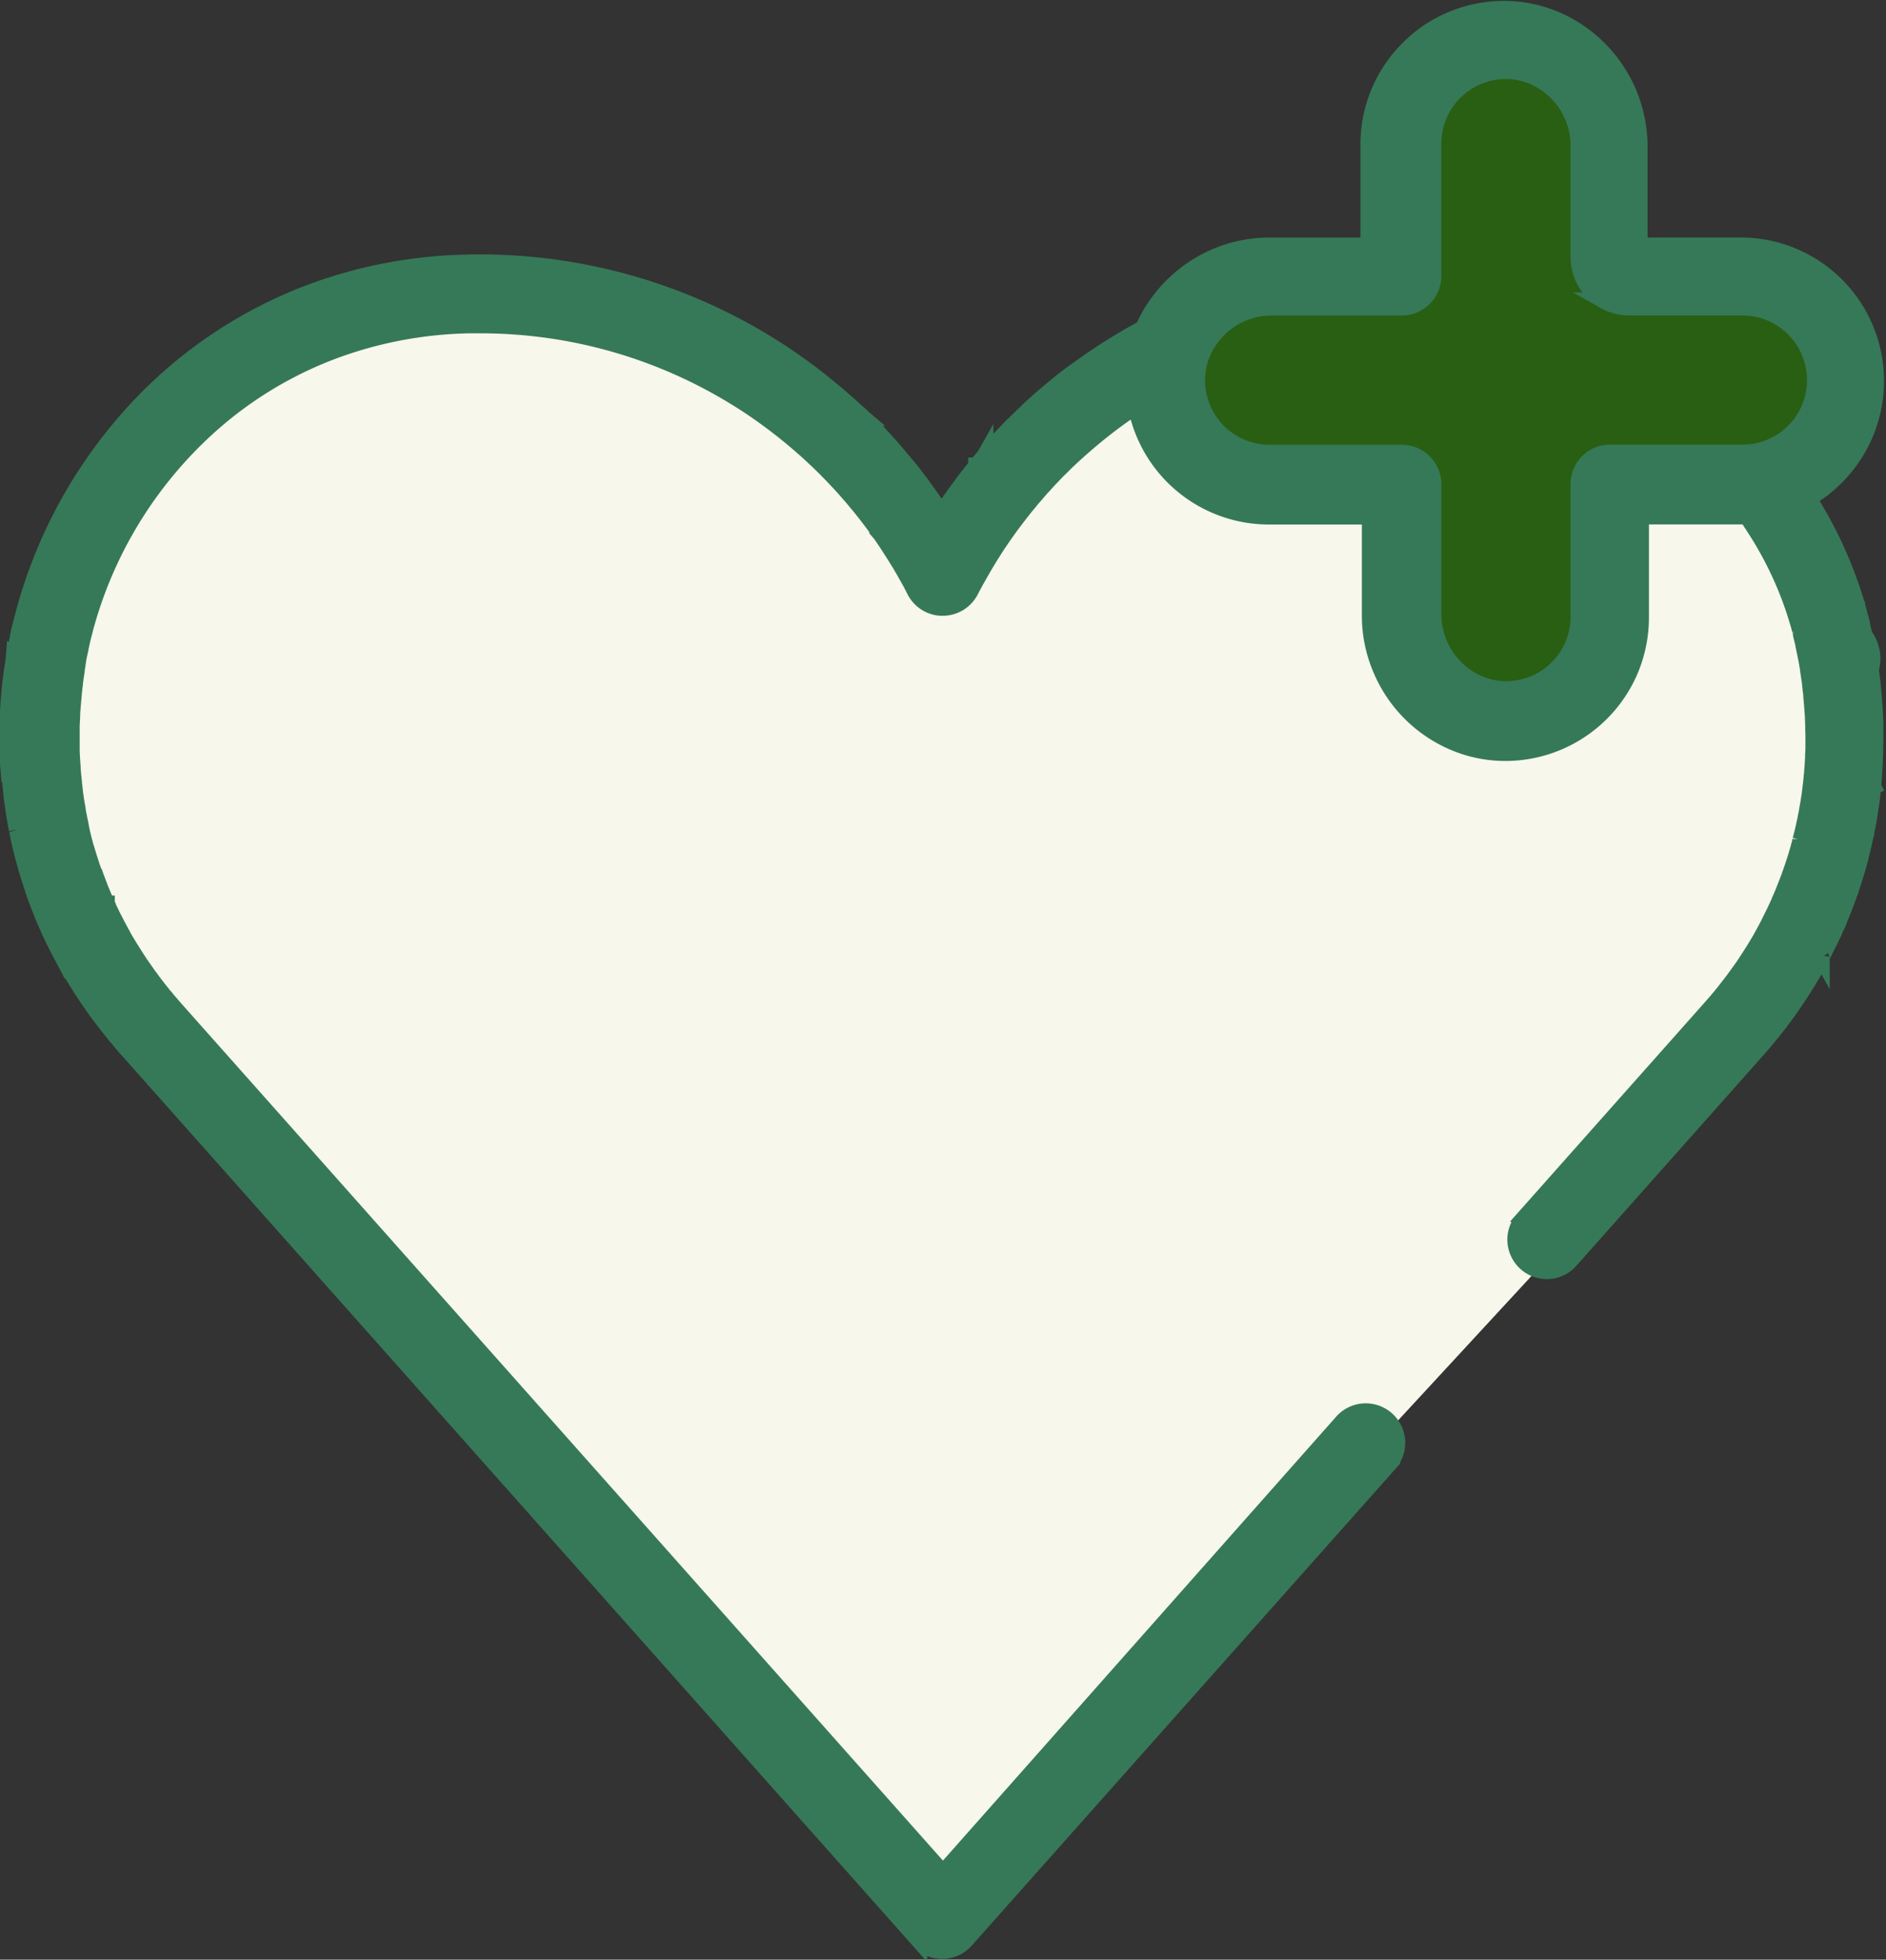 <svg xmlns="http://www.w3.org/2000/svg" width="67.976" height="70.6" viewBox="0 0 67.976 70.6">
  <rect x="0" y="0" width="67.976" height="70.6" fill="#333333" stroke="none"/>
  <g id="グループ_62808" data-name="グループ 62808" transform="translate(-537.669 -2145.813)">
    <g id="グループ_62808-2" data-name="グループ 62808">
      <path id="パス_46050" data-name="パス 46050" d="M-6938.29-17508.316l-31.557-35.641-1.051-6.125,1.051-7.609,5.083-5.441,5.875-2.566h6.145l5.683,1.521,4.394,2.664,2.862,3.822,1.515,1.506,4.064-5.328,3.4-1.619h20.022l4.019,6.371.94,7.883-1.973,6.3-6.164,7.951Z" transform="translate(7510 19723)" fill="#f7f7eb"/>
      <path id="パス_46051" data-name="パス 46051" d="M-6930.093-17564l.149.813.527,2.863,1.3.836h6.165l.722,6.361,1.391,1.75,2.412.686,2.664-1.5.461-7.3h6.924l1.591-2.457-.719-3.529-2.363-1.268h-5.432l-.461-1.721.461-4.957-2.333-2.043h-2.239l-2.355,1.238-.722,1.678v5.8h-5.626l-1.448.859-1.066,1.361" transform="translate(7510 19723)" fill="#295f13"/>
    </g>
    <path id="パス_46052" data-name="パス 46052" d="M1062.037,335.238Zm2.188.505Zm26.662-9.536Zm14.739-2.169a2.714,2.714,0,0,1,1.5-.454h4.7a1.126,1.126,0,0,0,1.124-1.124v-4.771a2.578,2.578,0,0,1,.209-1.022,2.607,2.607,0,0,1,.562-.835h0a2.615,2.615,0,0,1,1.839-.769h.018a2.5,2.5,0,0,1,1.008.212,2.729,2.729,0,0,1,1.623,2.483v4.018a1.8,1.8,0,0,0,.927,1.577l0,0,.009,0h0a1.79,1.79,0,0,0,.879.229h4.08a2.625,2.625,0,0,1,1.022.205,2.661,2.661,0,0,1,.834.564h0a2.62,2.62,0,0,1,.562.836,2.614,2.614,0,0,1-.108,2.271,2.608,2.608,0,0,1-.84.927h0a2.629,2.629,0,0,1-1.47.451h-4.774a1.116,1.116,0,0,0-1.121,1.122v4.77a2.624,2.624,0,0,1-2.613,2.629h-.015a2.487,2.487,0,0,1-1.007-.212,2.739,2.739,0,0,1-1.623-2.483v-4.7a1.122,1.122,0,0,0-1.124-1.122h-4.768a2.634,2.634,0,0,1-1.859-.771h0a2.659,2.659,0,0,1-.556-.828,2.578,2.578,0,0,1-.209-1.012v-.017a2.537,2.537,0,0,1,.209-1.009,2.73,2.73,0,0,1,.986-1.166Zm20.9,12.59Zm-64.886,3.567v0c0,.056.006.119.012.188v-.008c.009.12.021.247.033.38h0c.006.047.012.1.018.144h0c.006.062.012.13.021.2l0,.006,0,.032c0,.037.006.089.018.158v0c.006.056.015.119.027.19s.015.114.024.17l0,.009c.018.115.036.232.057.352h0c.012.08.027.145.033.19h0c.012.062.024.123.039.184h0c0,.007,0,.015,0,.022h0l0-.01a.02.02,0,0,1,0,.013c.018.09.039.177.054.26h0a.2.2,0,0,0,.009.034v.007l0,.013c.018.082.039.163.057.244,0,0,0,.006,0,.009v0h0c0,.01.012.048.027.108.006.016.009.029.012.039.012.053.024.111.042.171h0l.009.041c.009.034.018.068.03.1,0,.015.009.031.012.044l0,0c.018.063.036.126.051.184a.011.011,0,0,0,0,.008c.018.063.033.12.051.172v0h0v0h0a.058.058,0,0,0,.006.021c.066.226.138.452.215.677,0,.006,0,.012.006.017l0,.007c.018.051.039.108.06.168h0s0,0,0,0,0,.007,0,.013h0c.018.055.039.113.063.171h0c.045.115.087.236.141.362.03.076.063.153.092.23l0,.006c.036.086.072.166.1.241,0,0,0,0,0-.006.036.08.072.158.108.234v0l0,.009a0,0,0,0,0,0,0c.012.028.018.045.021.05h0c.009.019.021.047.039.08.039.08.075.162.117.245l.015.032c.036.07.066.137.1.2.012.02.018.033.021.038h0c.024.048.051.1.072.146.06.112.122.223.182.334h0a.009.009,0,0,0,0,.008h0v0c.03.051.057.1.078.141a.341.341,0,0,1,.021.038c.036.063.072.12.1.168a.017.017,0,0,1,.006.01l.006.009q.22.373.457.739v0c.072.108.146.22.224.334v0c.063.093.129.184.191.273h0c.054.075.1.145.156.213l.006.011c.078.1.161.213.245.321s.167.216.257.326c.054.064.1.13.161.194s.117.142.173.209h0c.069.077.138.156.206.233h0l28.5,32.063a1.122,1.122,0,0,0,1.677,0l15.268-17.171a1.123,1.123,0,1,0-1.68-1.491h0L1095.287,380l-27.666-31.121h0c-.06-.07-.123-.14-.18-.209l0,0c-.051-.056-.1-.114-.141-.166l-.006-.007c-.048-.059-.1-.115-.144-.172l-.006-.009c-.072-.089-.143-.18-.218-.276s-.146-.191-.215-.289c-.051-.064-.1-.127-.137-.188h0l-.174-.247c-.063-.092-.129-.19-.191-.289-.138-.213-.272-.427-.4-.643-.036-.061-.066-.114-.09-.159h0a.128.128,0,0,0-.021-.044h0c-.018-.032-.039-.068-.06-.107l-.009-.013-.152-.286,0-.006c-.021-.042-.042-.084-.066-.129h0l-.018-.033c-.033-.061-.06-.119-.087-.173l-.006-.016c-.039-.076-.078-.153-.11-.232l-.015-.033h0l-.009-.015h0l-.027-.054v-.005a.006.006,0,0,1,0-.006c-.03-.06-.054-.122-.084-.187l0-.007c-.033-.074-.063-.145-.087-.207l-.006-.013h0l-.08-.19,0-.011c-.036-.093-.075-.194-.114-.3l-.009-.017c-.015-.043-.03-.086-.045-.131L1064.7,344c-.018-.044-.036-.1-.057-.15-.068-.207-.137-.416-.2-.624l-.045-.15v0c-.018-.052-.033-.105-.045-.153v0c-.012-.05-.024-.093-.036-.133s-.027-.114-.051-.2a.014.014,0,0,0,0-.01h0l-.006-.023c-.006-.02-.012-.044-.018-.073a.011.011,0,0,0,0-.009c-.015-.067-.027-.133-.042-.2l0-.009c0-.023-.009-.038-.009-.048l0-.009h0c-.018-.083-.036-.162-.051-.237l0-.011c-.009-.045-.021-.09-.027-.135h0l-.027-.152,0-.019c-.018-.1-.036-.206-.054-.314-.009-.055-.015-.11-.024-.165s-.015-.1-.018-.155h0c-.006-.045-.012-.089-.018-.133v0l0-.028c-.009-.061-.015-.111-.018-.149l0-.032c-.006-.041-.009-.082-.015-.121v-.017c-.012-.105-.021-.209-.03-.309V340.2c0-.048-.006-.1-.009-.156h0c-.012-.161-.021-.32-.027-.479h0c0-.058,0-.11,0-.155v-.5h0v-.177c0-.115.009-.232.015-.352h0c0-.063,0-.115.006-.155l0-.034c0-.041.006-.094.012-.158h0c.009-.119.018-.236.03-.35v-.006c.006-.058.009-.112.015-.165l0,0c0-.054.012-.114.018-.178l0-.013c0-.038.012-.09.021-.155v-.015c0-.051.012-.1.018-.156l0-.015c.009-.051.015-.1.024-.153v-.005c.009-.05.018-.1.024-.142l0-.015v0l0-.009v-.009s0-.013,0-.02h0c.009-.051.018-.1.027-.146l0-.02c.009-.051.015-.1.024-.149,0,0,0,0,0,0h0l0-.013c.006-.039.018-.089.027-.147.018-.084.036-.165.054-.242v-.01l0-.012c.009-.042.021-.083.027-.123v-.009a.088.088,0,0,0,.009-.035c.009-.035.015-.066.021-.091l0-.01c.03-.117.057-.23.087-.339h0c.015-.063.03-.118.042-.165l0-.01c.018-.057.03-.108.045-.154v0a15.06,15.06,0,0,1,4.9-7.5,14.121,14.121,0,0,1,4.017-2.31,14.814,14.814,0,0,1,4.9-.918h0c.123,0,.245,0,.362,0a17.545,17.545,0,0,1,9.3,2.652c.487.3.959.632,1.414.981.033.024.06.047.09.069.12.093.236.188.356.285.048.038.093.076.135.113.122.1.245.205.362.311l.051.043c.138.121.272.247.407.374l.012.009q.193.186.386.377a.339.339,0,0,0,.033.038l.015.012a.076.076,0,0,0,.015.016c.123.124.242.251.362.379v0l.012.012.036.039c.117.127.23.254.341.384.018.017.033.035.051.054q.166.2.332.4c.012.015.024.031.039.047.239.3.469.6.688.916a.216.216,0,0,1,.021.029q.161.23.313.464l.036.059c.092.14.182.283.269.426a.641.641,0,0,0,.039.06c.089.152.179.3.266.461a.536.536,0,0,0,.027.047c.1.168.185.337.272.508h0s0,0,0,0a.019.019,0,0,0,.006.01,1.114,1.114,0,0,0,.915.6.1.1,0,0,1,.021,0h.087a1.118,1.118,0,0,0,.969-.607h0c.072-.142.149-.282.224-.42v0l.009-.012.054-.095c.054-.1.114-.2.17-.3.012-.019.021-.039.033-.058l0,0c.009-.016.018-.028.027-.043.072-.122.147-.245.221-.365a.2.2,0,0,0,.021-.034h0a.659.659,0,0,0,.039-.06c.075-.117.146-.232.224-.346a.338.338,0,0,0,.03-.042c.075-.112.152-.225.233-.336l.081-.115c.152-.212.314-.419.472-.625.051-.063.1-.127.152-.19.084-.1.174-.212.26-.315l.027-.028c.1-.118.2-.233.3-.349l.015-.013c.015-.017.033-.036.051-.054q.139-.157.287-.311l.006-.007.015-.013a.083.083,0,0,1,.015-.017c.1-.11.212-.219.323-.326a.038.038,0,0,0,.009-.007l0-.006s.009-.009.012-.013q.525-.512,1.085-.979c.033-.031.072-.06.107-.089.236-.194.479-.384.726-.566h0c.242-.18.493-.352.744-.52a4.873,4.873,0,0,0,4.791,3.974h3.647v3.58a4.878,4.878,0,0,0,.382,1.9,4.931,4.931,0,0,0,3.034,2.81,4.733,4.733,0,0,0,1.459.229h.03a4.888,4.888,0,0,0,4.46-2.976,4.909,4.909,0,0,0,.382-1.9v-3.646h3.65c.063,0,.128,0,.188,0l.269.415h0a12.83,12.83,0,0,1,1.572,3.412c.006.017.009.03.012.038.021.075.045.157.069.248h0a1.062,1.062,0,0,1,.033.128l0,.015,0,.008,0,.011c.009.035.018.073.027.113l.036.146h0c.009.047.021.088.027.124,0,0,0,0,0,.006l0,.012.081.385,0,0v.007c.033.153.057.307.084.458l0,.013h0v.006l0,.016v.007c.009.056.018.107.024.152l0,0c.009.06.018.118.027.177s.015.117.024.174v.007c0,.008,0,.013,0,.019.006.048.012.1.015.151h0c.009.069.018.14.027.216v.016a.011.011,0,0,0,0,.009.105.105,0,0,0,0,.036c.009.082.015.165.024.249h0c.006.083.012.168.018.258v0c.006.082.012.159.015.235v.025c.006.118.009.235.012.349v.009c0,.05,0,.108.006.171v.169c0,.115,0,.231,0,.346v0c0,.092-.006.187-.012.283,0,.035,0,.06,0,.076v-.006c-.006.107-.012.213-.018.318-.006.058-.009.117-.015.175h0c0,.051-.009.107-.015.166h0c-.006.063-.009.118-.015.166h0c-.012.114-.027.228-.039.342-.009.067-.015.124-.021.172h0c-.015.1-.033.2-.048.309,0,.013-.006.032-.012.056-.015.1-.036.2-.051.308-.012.047-.018.091-.027.126s-.009.056-.018.1c-.018.08-.036.155-.051.226v0c-.012.066-.03.136-.048.212-.009.044-.021.087-.033.133-.015.061-.03.123-.048.181v0a.137.137,0,0,1-.006.023l0,.019c-.015.059-.03.117-.048.178l0,.012c-.021.07-.042.141-.063.212h0c-.06.21-.129.417-.2.626l-.054.15-.006.012c-.012.045-.027.085-.039.117v0c-.069.181-.141.361-.212.54l0,.007c-.027.06-.057.13-.093.21-.006.012-.009.021-.012.029l-.006.012,0,.009c-.024.06-.054.121-.084.184l-.006.015c-.042.095-.093.2-.146.308l0,0q-.049.1-.1.2l0,0c-.027.054-.048.1-.065.135l0,.006c-.024.043-.048.089-.075.137l0,0c-.045.092-.1.182-.146.273l-.009.013c-.027.054-.063.114-.1.181-.128.216-.26.432-.4.645-.066.1-.128.2-.191.289s-.114.163-.173.242v0c-.042.062-.09.124-.135.188-.075.1-.146.194-.221.289s-.143.187-.215.276l-.009.009c-.045.057-.093.114-.141.172l-.009.007c-.039.052-.09.11-.141.166v0c-.06.069-.12.139-.183.209h0l-6.7,7.541a1.122,1.122,0,1,0,1.677,1.492l6.7-7.54h0c.072-.078.137-.157.206-.233h0c.054-.067.117-.136.173-.209s.111-.13.162-.194c.089-.109.176-.219.257-.324s.165-.217.242-.322l.009-.011c.051-.068.1-.138.152-.213v0c.066-.093.132-.187.191-.277l0,0c.081-.114.152-.226.221-.334l0,0q.238-.366.458-.739l0-.005c.033-.064.075-.135.119-.212h0s0,0,0-.007l.006-.007h0c.054-.1.111-.2.161-.3h0a.006.006,0,0,1,0-.006.006.006,0,0,1,0-.006v0c.027-.048.054-.1.084-.152h0c.03-.063.057-.118.08-.164v0c.042-.085.081-.163.12-.239v0c.053-.111.107-.228.167-.35h0v-.006s0-.006.006-.009h0c.03-.073.066-.147.1-.225l0,.009c.009-.016.012-.029.018-.038l0-.012.006-.01c.03-.073.066-.155.1-.248.087-.206.17-.414.245-.622v0c.021-.057.039-.108.054-.153h0c.021-.059.042-.115.063-.171l0-.007a.04.04,0,0,1,.006-.017c.075-.225.149-.451.215-.677a.065.065,0,0,0,.006-.022h0s0,0,0,0l0,0c.027-.082.051-.165.075-.248h0v-.006s0,0,0-.006h0c.015-.067.036-.136.053-.2h0l0-.007a.153.153,0,0,1,.006-.024l0-.009c.021-.079.042-.157.06-.232v0c.009-.045.021-.089.03-.133l.006-.015c.018-.074.036-.155.054-.241v0c.015-.068.033-.145.048-.225a.113.113,0,0,1,.006-.031c.009-.041.018-.089.03-.145s.015-.073.018-.1l.006-.02c.024-.121.045-.244.063-.369l0-.013v0l.006-.026v-.01c.018-.112.039-.232.057-.359h0c.006-.054.015-.114.024-.177v-.006l0-.012v0c.015-.127.027-.254.042-.382h0v-.01h0a.006.006,0,0,1,0-.006c.006-.061.012-.119.015-.174,0,0,0-.007,0-.01h0c.006-.057.012-.116.015-.182a.02.02,0,0,1,0-.013v0c0-.06.009-.121.012-.182l0-.012c.006-.12.015-.24.021-.359v-.034h0l0-.039c.006-.114.009-.231.012-.352v.007h0v-.022c0-.117.006-.233.006-.35,0-.066,0-.133,0-.2v-.034c0-.058,0-.119,0-.184v-.009a.035.035,0,0,0,0-.017h0c0-.127-.006-.253-.012-.374h0v-.012c-.006-.095-.009-.2-.018-.307h0c-.006-.094-.015-.19-.021-.289h0a.008.008,0,0,1,0-.007v-.006h0c-.006-.094-.015-.187-.027-.28v-.008a.481.481,0,0,0-.006-.057v-.006a.034.034,0,0,0,0-.016c-.006-.083-.018-.161-.021-.232h0c0-.009,0-.019-.006-.028-.006-.066-.015-.125-.021-.175s-.018-.127-.027-.188v-.012s0,0,0,0v0c0-.02-.006-.039-.009-.058a1.377,1.377,0,0,0,.06-.391,1.423,1.423,0,0,0-.23-.766.729.729,0,0,0-.057-.083c-.009-.032-.015-.066-.021-.1h0c-.012-.045-.024-.1-.039-.159,0,0,0-.009,0-.013v0c-.012-.049-.024-.1-.036-.153l0-.01c-.006-.026-.015-.064-.03-.115a.133.133,0,0,1-.006-.032.122.122,0,0,1-.006-.018c-.015-.054-.027-.1-.042-.149h0c-.021-.09-.048-.189-.078-.295l-.006-.012h0l0-.013a15.13,15.13,0,0,0-1.752-3.862c.1-.059.2-.12.293-.184h0a4.89,4.89,0,0,0,1.551-1.716,4.881,4.881,0,0,0,.207-4.218,4.867,4.867,0,0,0-4.49-2.976h-3.65v-3.582a4.972,4.972,0,0,0-2.14-4.078,4.841,4.841,0,0,0-1.277-.634,4.739,4.739,0,0,0-1.459-.229h-.036a4.852,4.852,0,0,0-1.874.39,4.8,4.8,0,0,0-1.533,1.039h0a4.841,4.841,0,0,0-1.429,3.446v3.649h-3.581a4.917,4.917,0,0,0-1.9.382,5,5,0,0,0-2.173,1.756,4.661,4.661,0,0,0-.466.836,19.959,19.959,0,0,0-2.391,1.511l0,0s0,0,0,0l0,0-.006,0c-.075.051-.141.1-.209.155h0s0,0,0,0,0,0-.006,0h0c-.063.045-.123.093-.189.142h0c-.006.006-.033.025-.075.062-.072.052-.134.1-.194.153h0l-.129.105-.119.1c-.135.111-.266.223-.4.337l-.206.187h0l-.012.01-.015.013c-.045.041-.089.083-.134.122s-.066.062-.1.1h0c-.048.046-.1.094-.152.145l-.012.012c-.069.064-.129.126-.191.184l-.045.045-.162.163h0a.01.01,0,0,0-.006.007l-.006,0h0c-.053.053-.1.105-.155.159-.021.022-.045.046-.066.069s-.066.067-.1.1l-.012.016c-.03.032-.063.066-.093.1h0c-.033.032-.06.066-.09.1s-.069.076-.1.113-.087.092-.128.142c-.027.029-.048.052-.057.061l.006-.006-.156.18h0a.156.156,0,0,1-.024.032c-.042.046-.084.094-.125.147h0c-.048.055-.1.117-.152.187h0l-.006,0s0,.006-.006.009h0l-.009.01c-.054.069-.11.139-.167.209-.036.048-.075.1-.114.143h0c-.054.072-.108.142-.162.21l-.021.028-.009.013h0l0,.006c-.045.057-.089.121-.141.188l-.012.017a.993.993,0,0,0-.072.1l-.1.133a1.094,1.094,0,0,1-.075.107h0l-.012.02a1.182,1.182,0,0,0-.068.1c-.021.027-.051.069-.09.126l-.012.02a.5.5,0,0,1-.033.048c-.033.049-.069.1-.1.153h0v0s-.006.006-.006.009h0c-.018.025-.033.051-.051.076-.009-.015-.018-.029-.027-.042-.057-.089-.116-.177-.176-.266s-.114-.171-.176-.254c0,0,0-.006-.006-.009l-.018-.027s0,0,0,0h0c-.048-.07-.1-.145-.156-.221h0c-.03-.042-.051-.068-.06-.082h0c-.054-.074-.1-.142-.152-.206l0,0-.015-.022c-.057-.077-.117-.153-.173-.229h0c-.042-.055-.087-.114-.14-.178h0c-.027-.032-.054-.066-.078-.1l-.045-.052c-.012-.013-.021-.026-.033-.039h0s0,0-.006-.007l-.006-.007h0c-.1-.121-.2-.241-.3-.359h0c-.009-.012-.021-.022-.03-.034s-.03-.035-.048-.054l-.045-.056-.006-.006-.021-.022,0,0a.286.286,0,0,0-.03-.034l-.006-.008h0c-.051-.061-.1-.119-.158-.175h0s0,0-.006-.007a.009.009,0,0,0,0-.007h0c-.036-.038-.072-.074-.1-.113l-.063-.07q-.054-.055-.108-.114h0c-.033-.037-.075-.08-.12-.127h0s0,0,0,0l-.012-.01h0c-.051-.054-.1-.107-.156-.161-.036-.034-.066-.067-.1-.1-.051-.048-.1-.1-.146-.145l0,0c-.039-.038-.078-.079-.123-.12a.669.669,0,0,1-.057-.055l-.012-.012,0,0-.006,0c-.027-.027-.051-.05-.074-.071-.006,0-.009-.009-.015-.013-.021-.019-.039-.038-.057-.054l-.018-.016h0c-.03-.025-.063-.055-.1-.089l-.141-.127-.009-.008-.042-.038,0,0c-.033-.031-.066-.059-.1-.086-.015-.013-.033-.026-.048-.041a.279.279,0,0,0-.03-.028l-.009-.007c-.1-.092-.212-.184-.323-.277a.561.561,0,0,1-.054-.045c-.045-.036-.09-.072-.131-.108l-.141-.115,0,0c-.042-.035-.092-.074-.146-.117l-.03-.023-.009-.008h0l-.021-.017a.568.568,0,0,0-.048-.038s0,0,0,0l-.024-.017c-.033-.026-.066-.051-.1-.077s-.048-.038-.068-.056h0c-.078-.057-.152-.114-.227-.168h0l-.027-.019c-.41-.3-.831-.59-1.264-.858a19.79,19.79,0,0,0-10.492-2.992c-.137,0-.275,0-.41.006a17.034,17.034,0,0,0-5.634,1.058,16.47,16.47,0,0,0-6.555,4.5,17.44,17.44,0,0,0-3.733,6.8h0v0c-.021.068-.039.134-.054.2h0c-.018.068-.036.131-.051.188h0c-.036.133-.066.263-.1.388l0-.008c-.015.054-.027.1-.036.146l0,.007s0,.016-.006.031c-.009.042-.021.083-.03.123l0,.023,0,.013c-.018.095-.039.184-.057.271v0c-.009.05-.021.109-.033.175,0,0,0,0,0,0-.009.054-.024.123-.039.2-.009.059-.015.114-.027.168h0a.32.32,0,0,1-.009.054v0l0,.017v0c-.009.05-.018.1-.024.146s-.021.127-.03.188h0v.015h0c-.012.063-.018.127-.027.19h0c-.009.059-.015.127-.024.206h0c-.009.064-.015.134-.024.207v0c-.006.052-.012.117-.018.19v.006s0,.007,0,.012c-.012.13-.024.256-.033.379v.009c0,.057-.009.126-.012.2s-.009.15-.012.209h0c-.006.124-.012.252-.012.381h0v.026c0,.064,0,.126,0,.184v.016h0a.717.717,0,0,0,0,.082v.107c0,.126,0,.251.006.375h0v.189h0c.006.184.015.366.03.55Z" transform="translate(-523.632 1833.297)" fill="#367958" stroke="#367958" stroke-width="0.6"/>
  </g>
</svg>
